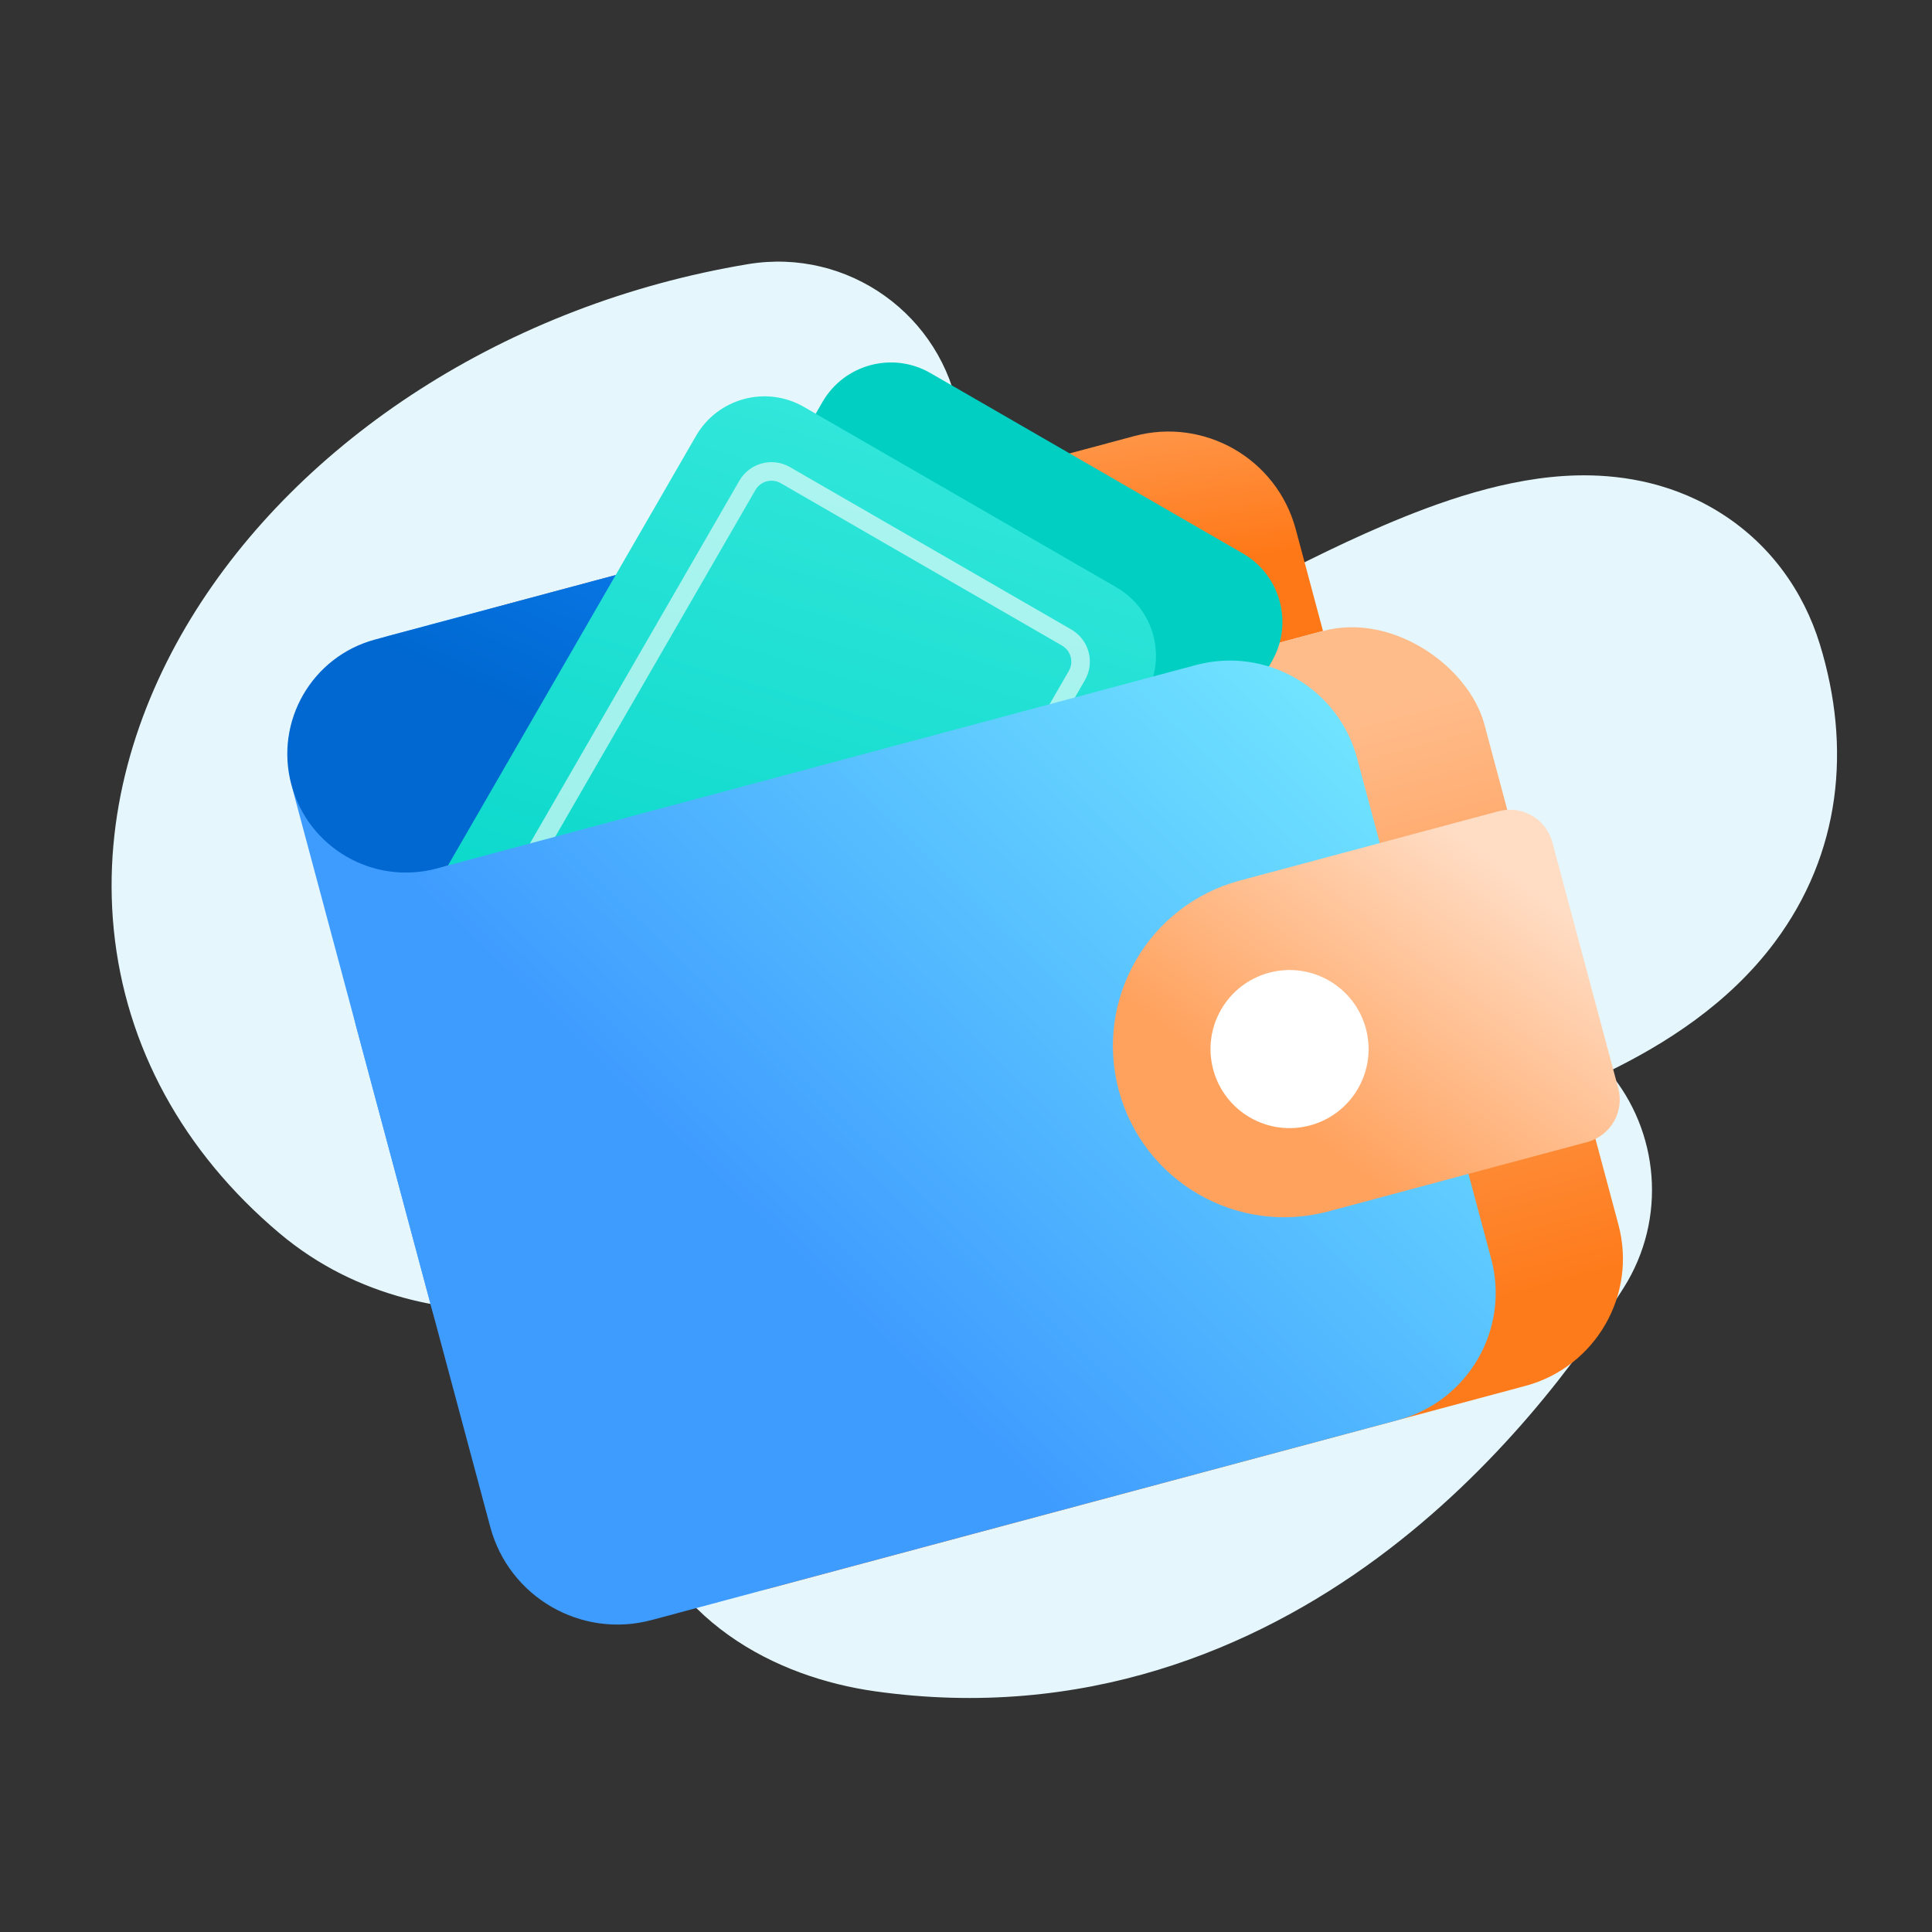 <svg width="220" height="220" viewBox="0 0 220 220" fill="none" xmlns="http://www.w3.org/2000/svg">
<rect x="0" y="0" width="220" height="220" fill="#333333" stroke="none"/>
<path fill-rule="evenodd" clip-rule="evenodd" d="M109.211 47.263C111.1 58.643 103.406 69.4 92.025 71.289C75.118 74.095 62.746 83.426 57.404 92.175C54.808 96.425 54.326 99.701 54.527 101.717C54.672 103.166 55.251 105.145 57.682 107.523C57.875 107.525 58.109 107.523 58.387 107.511C60.989 107.403 65.205 106.544 71.277 104.339C83.436 99.923 98.102 92.003 113.75 83.166C115.853 81.978 117.988 80.765 120.14 79.542C133.042 72.211 146.56 64.53 157.551 59.834C163.665 57.222 171.662 54.31 179.6 54.135C183.843 54.041 189.693 54.68 195.393 58.087C201.577 61.783 205.407 67.433 207.227 73.356C210.857 85.173 209.616 97.204 202.09 107.293C196.798 114.388 189.49 118.929 183.186 122.011C188.912 128.785 189.875 138.746 184.889 146.645C179.857 154.616 170.567 167.281 156.844 177.413C142.81 187.775 123.4 195.944 99.619 192.587C88.508 191.018 75.621 184.714 71.719 169.804C69.528 161.432 71.216 153.498 73.726 147.227C69.253 148.313 64.676 149.061 60.129 149.251C51.355 149.617 40.73 147.94 31.808 140.418C20.841 131.171 14.283 119.161 12.957 105.861C11.669 92.937 15.486 80.659 21.75 70.402C34.127 50.135 57.716 34.636 85.185 30.077C96.565 28.188 107.322 35.882 109.211 47.263ZM56.917 107.465C56.917 107.465 56.936 107.467 56.97 107.476C56.933 107.47 56.917 107.465 56.917 107.465Z" fill="#E5F7FC"/>
<path d="M46.701 85.729C44.771 78.527 49.045 71.125 56.247 69.195L129.174 49.654C137.176 47.51 145.402 52.259 147.546 60.261L150.651 71.852L63.235 95.275C56.033 97.205 48.631 92.931 46.701 85.729Z" fill="url(#paint0_linear_9_137)"/>
<path d="M33.566 90.802C31.422 82.799 36.171 74.575 44.173 72.43L102.129 56.901C110.131 54.757 118.356 59.506 120.5 67.508L136.029 125.463C138.173 133.465 133.424 141.69 125.422 143.835L67.467 159.364C59.465 161.508 51.24 156.759 49.096 148.757L33.566 90.802Z" fill="#3F9CFF"/>
<path d="M33.178 89.353C31.248 82.151 35.522 74.748 42.724 72.819L115.652 53.278C123.654 51.134 131.879 55.882 134.023 63.884L137.129 75.475L49.712 98.899C42.511 100.828 35.108 96.554 33.178 89.353Z" fill="url(#paint1_linear_9_137)"/>
<rect x="50.195" y="98.769" width="119" height="89" rx="15" transform="rotate(-15 50.195 98.769)" fill="url(#paint2_linear_9_137)"/>
<path d="M93.656 45.776C96.141 41.471 101.646 39.996 105.95 42.481L141.531 63.024C145.836 65.509 147.31 71.014 144.825 75.318L111.8 132.52C109.314 136.825 103.81 138.3 99.505 135.815L63.925 115.272C59.62 112.787 58.145 107.282 60.63 102.978L93.656 45.776Z" fill="#00CFC2"/>
<path d="M79.257 49.634C81.743 45.329 87.247 43.854 91.552 46.34L127.132 66.882C131.437 69.367 132.912 74.872 130.427 79.176L97.401 136.378C94.916 140.683 89.411 142.158 85.107 139.673L49.526 119.13C45.221 116.645 43.746 111.14 46.232 106.836L79.257 49.634Z" fill="url(#paint3_linear_9_137)"/>
<path fill-rule="evenodd" clip-rule="evenodd" d="M120.934 73.514L88.908 55.023C87.897 54.44 86.604 54.786 86.021 55.797L54.951 109.612C54.367 110.623 54.713 111.915 55.724 112.499L87.751 130.989C88.761 131.573 90.054 131.227 90.638 130.216L121.708 76.401C122.291 75.39 121.945 74.097 120.934 73.514ZM89.964 53.193C87.943 52.026 85.358 52.718 84.191 54.74L53.12 108.555C51.953 110.577 52.646 113.162 54.667 114.329L86.694 132.82C88.716 133.987 91.301 133.294 92.468 131.272L123.538 77.457C124.705 75.436 124.012 72.851 121.991 71.683L89.964 53.193Z" fill="white" fill-opacity="0.6"/>
<path d="M40.554 116.881C38.41 108.88 43.159 100.654 51.161 98.51L136.163 75.734C144.165 73.59 152.39 78.339 154.534 86.341L169.804 143.33C171.948 151.332 167.199 159.558 159.197 161.702L74.196 184.478C66.194 186.622 57.969 181.873 55.825 173.871L40.554 116.881Z" fill="url(#paint4_linear_9_137)"/>
<path d="M127.396 124.153C124.608 113.751 130.782 103.058 141.184 100.271L170.645 92.377C173.312 91.662 176.054 93.245 176.769 95.912L184.274 123.924C184.989 126.591 183.406 129.333 180.739 130.048L151.278 137.942C140.876 140.729 130.183 134.556 127.396 124.153Z" fill="url(#paint5_linear_9_137)"/>
<circle cx="146.844" cy="119.46" r="9" transform="rotate(-15 146.844 119.46)" fill="white"/>
<defs>
<linearGradient id="paint0_linear_9_137" x1="104.161" y1="53.514" x2="106.386" y2="68.733" gradientUnits="userSpaceOnUse">
<stop stop-color="#FF9446"/>
<stop offset="1" stop-color="#FF7817"/>
</linearGradient>
<linearGradient id="paint1_linear_9_137" x1="114.926" y1="56.478" x2="95.61" y2="98.126" gradientUnits="userSpaceOnUse">
<stop stop-color="#1188FF"/>
<stop offset="1" stop-color="#0068D0"/>
</linearGradient>
<linearGradient id="paint2_linear_9_137" x1="109.695" y1="108.969" x2="109.695" y2="177.57" gradientUnits="userSpaceOnUse">
<stop stop-color="#FFBC8B"/>
<stop offset="1" stop-color="#FE7B1B"/>
</linearGradient>
<linearGradient id="paint3_linear_9_137" x1="81.695" y1="129.997" x2="106.39" y2="45.911" gradientUnits="userSpaceOnUse">
<stop stop-color="#00D5C7"/>
<stop offset="1" stop-color="#34E7DB"/>
</linearGradient>
<linearGradient id="paint4_linear_9_137" x1="150.21" y1="58.687" x2="78.94" y2="131.866" gradientUnits="userSpaceOnUse">
<stop stop-color="#78F0FF"/>
<stop offset="1" stop-color="#3F9CFF"/>
</linearGradient>
<linearGradient id="paint5_linear_9_137" x1="170.62" y1="98.078" x2="148.207" y2="128.412" gradientUnits="userSpaceOnUse">
<stop stop-color="#FFDDC5"/>
<stop offset="1" stop-color="#FFA25E"/>
</linearGradient>
</defs>
</svg>
